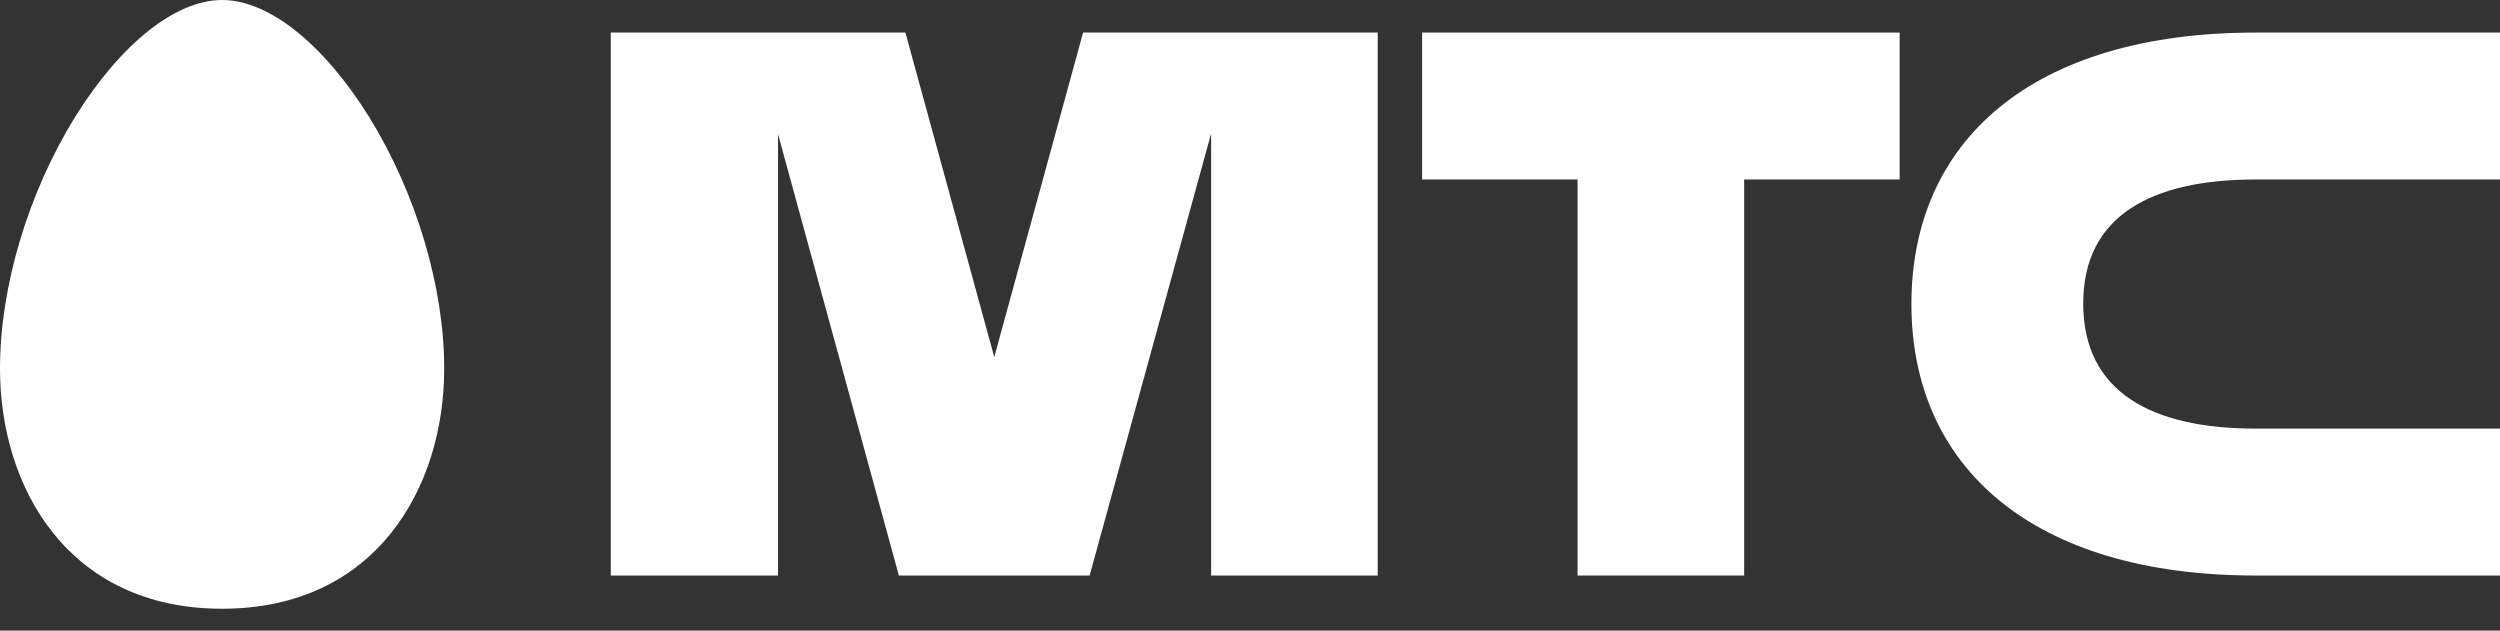<?xml version="1.0" encoding="UTF-8"?> <svg xmlns="http://www.w3.org/2000/svg" width="111" height="28" viewBox="0 0 111 28" fill="none"><rect x="0" y="0" width="111" height="28" fill="#333333" stroke="none"/> <path d="M9.862 0C7.802 0 5.366 1.929 3.336 5.19C1.247 8.565 0 12.734 0 16.364C0 21.668 3.045 27.028 9.862 27.028C16.678 27.028 19.723 21.668 19.723 16.364C19.723 12.734 18.476 8.565 16.387 5.19C14.357 1.929 11.921 0 9.862 0Z" fill="white"></path> <path d="M63.141 7.969H70.044V25.553H77.441V7.969H84.344V1.446H63.141V7.969Z" fill="white"></path> <path d="M100.152 7.969H111V1.446H100.152C90.175 1.446 84.867 6.296 84.867 13.5C84.867 20.704 90.204 25.553 100.152 25.553H111V19.03H100.152C95.541 19.03 92.495 17.414 92.495 13.472C92.495 9.586 95.512 7.969 100.152 7.969Z" fill="white"></path> <path d="M48.089 1.446L44.145 15.854L40.2 1.446H27.119V25.553H34.544V5.956L39.91 25.553H48.379L53.774 5.927V25.553H61.17V1.446H48.089Z" fill="white"></path> </svg> 